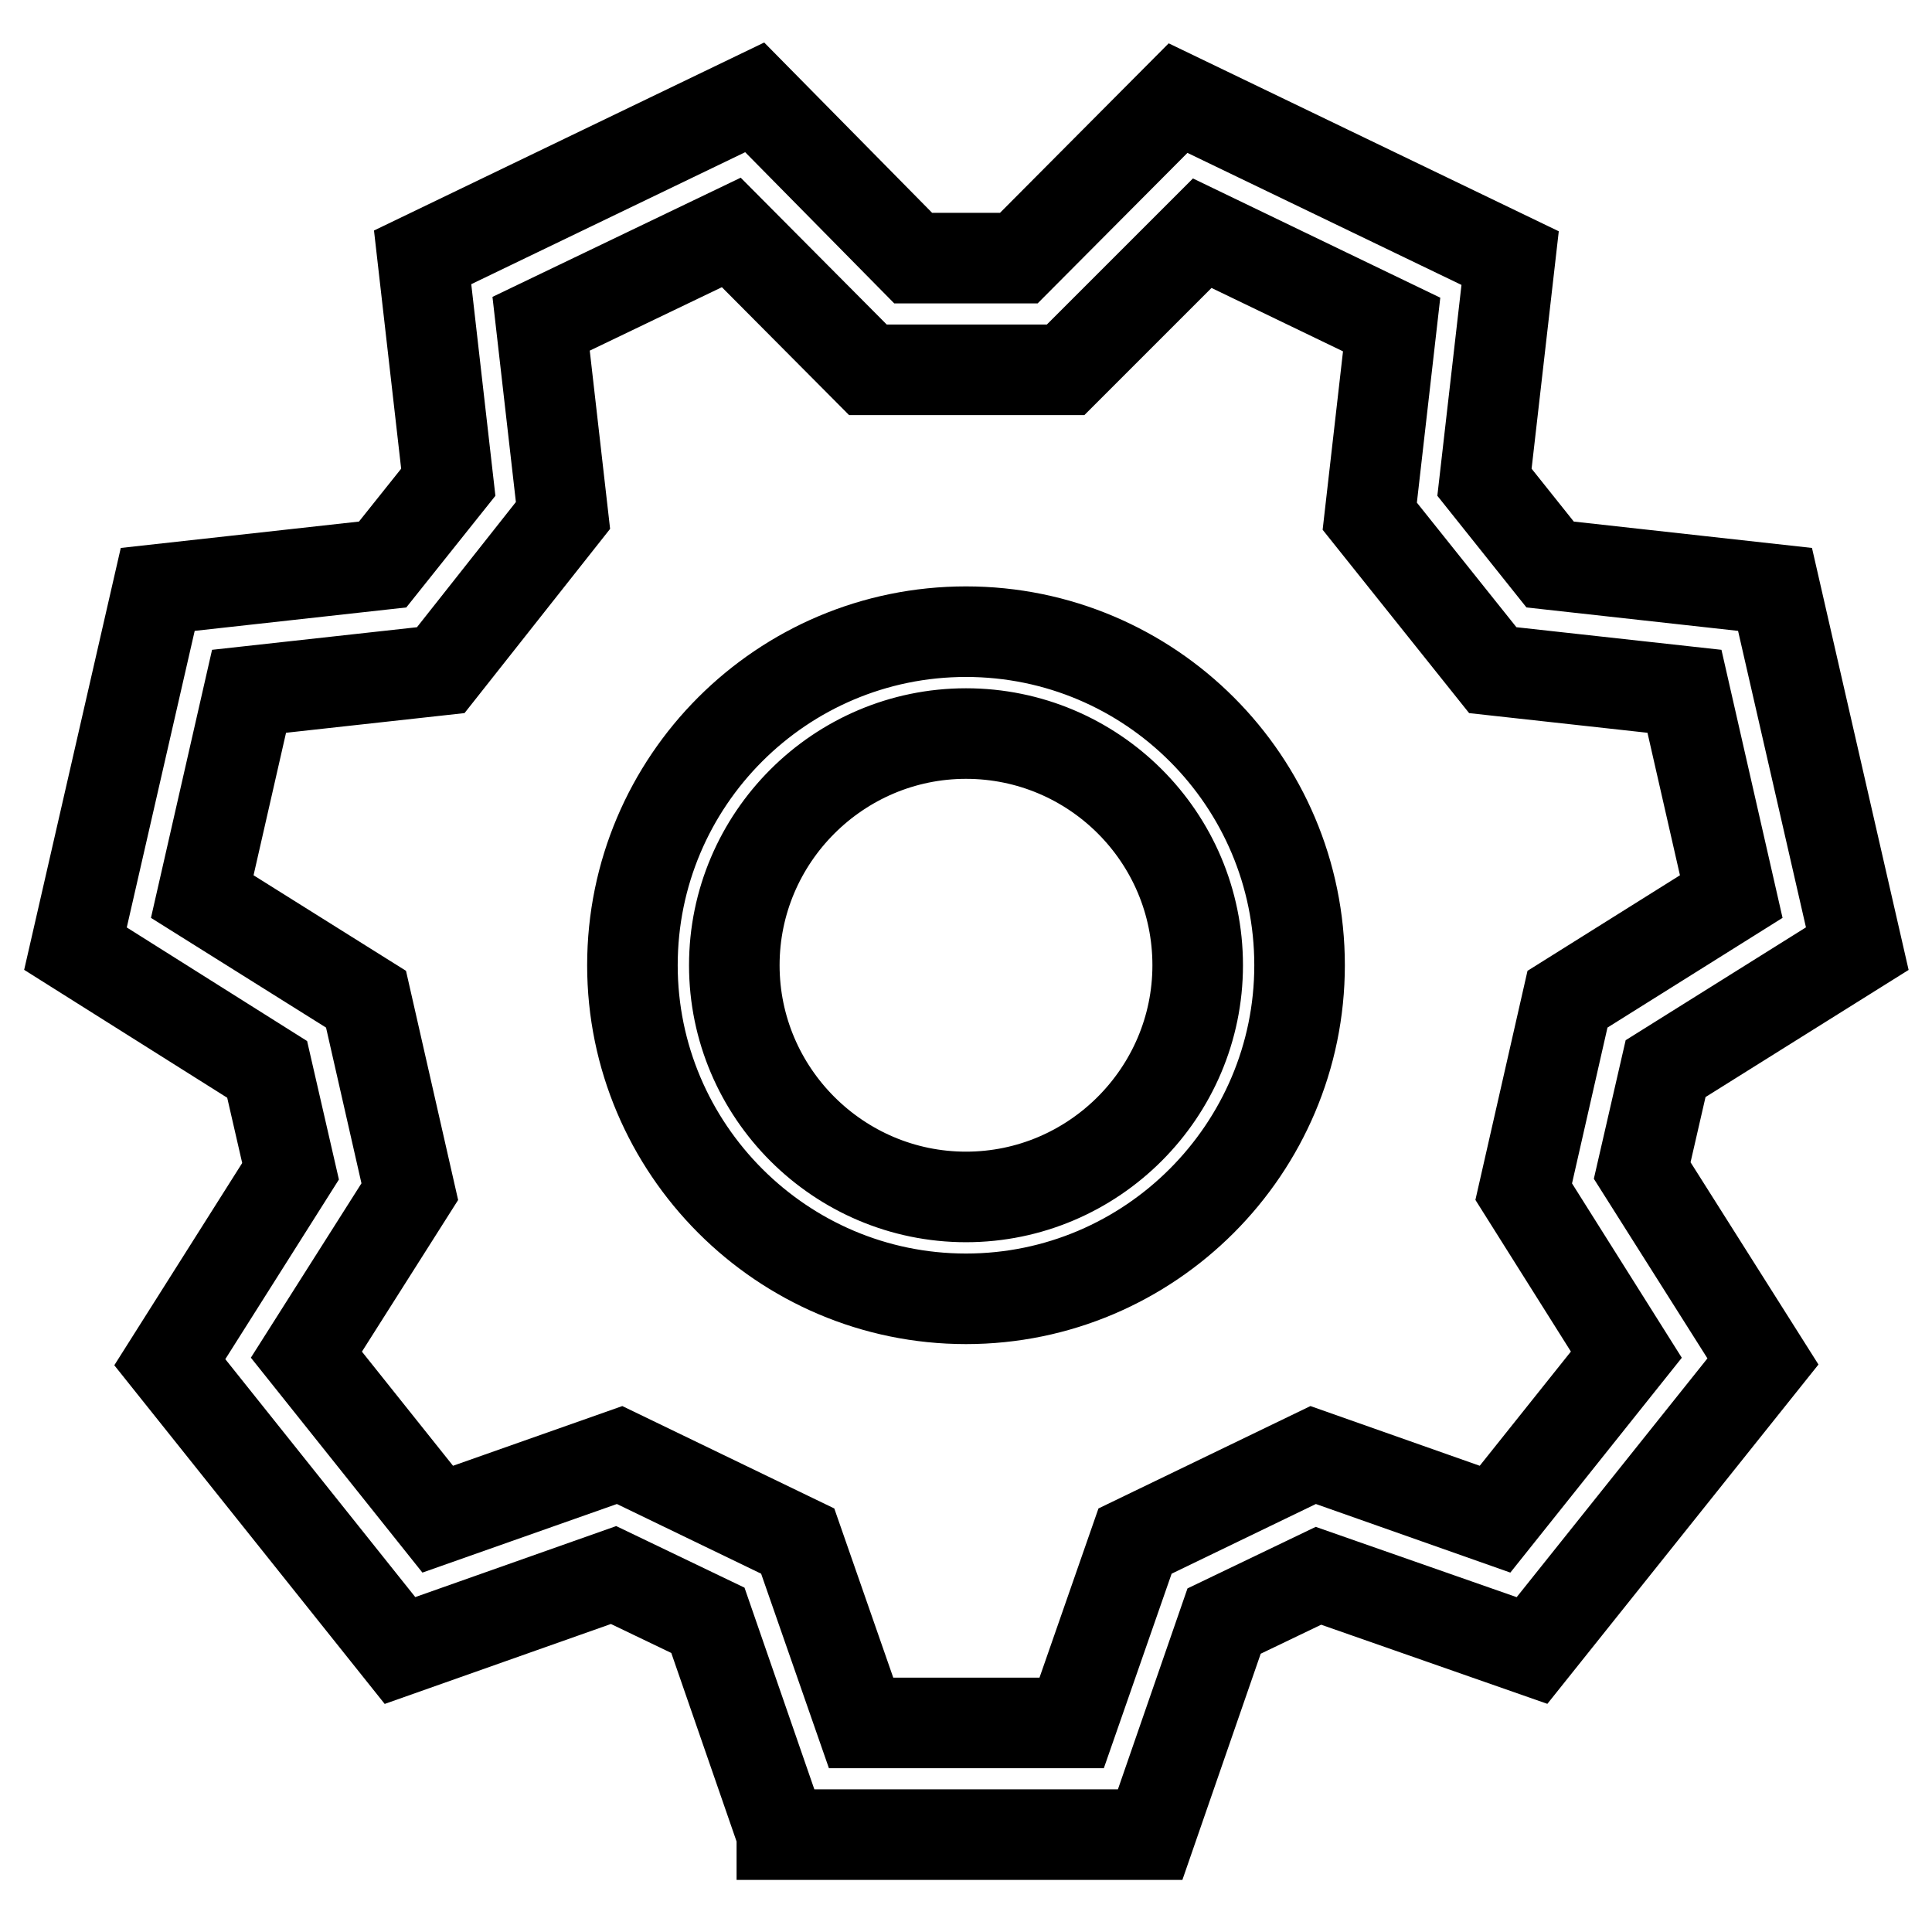 <?xml version="1.0" encoding="utf-8"?>
<!-- Svg Vector Icons : http://www.onlinewebfonts.com/icon -->
<!DOCTYPE svg PUBLIC "-//W3C//DTD SVG 1.1//EN" "http://www.w3.org/Graphics/SVG/1.1/DTD/svg11.dtd">
<svg version="1.1" xmlns="http://www.w3.org/2000/svg" xmlns:xlink="http://www.w3.org/1999/xlink" x="0px" y="0px" viewBox="0 0 256 256" enable-background="new 0 0 256 256" xml:space="preserve">
<g> <path stroke-width="12" fill-opacity="0" stroke="#000000"  d="M103.6,243l-9.8-28.3l-12.5-6L53,218.7l-30.5-38.2l16-25.3l-3.1-13.5L10,125.7l10.9-47.6l29.8-3.3l8.7-10.9 l-3.4-29.8l44-21.2L121,34.2H135L156.1,13l44,21.2l-3.4,29.7l8.7,10.9l29.8,3.3l10.9,47.6l-25.4,15.9l-3.1,13.5l16,25.3L203,218.7 l-28.3-9.9l-12.5,6l-9.8,28.3H103.6L103.6,243z M114.1,228.3h27.9l8.4-24.1l23.6-11.4l24.1,8.5l17.4-21.8l-13.6-21.6l5.8-25.5 l21.7-13.6l-6.2-27.2l-25.4-2.8l-16.3-20.4l2.9-25.4l-25.1-12.1l-18.1,18.1h-26.2L96.9,30.8L71.7,42.9l2.9,25.4L58.4,88.8 l-25.4,2.8l-6.2,27.2l21.7,13.6l5.8,25.5l-13.7,21.6L58,201.3l24.1-8.5l23.6,11.4L114.1,228.3L114.1,228.3z M128,172.1 c-24.4,0-44.2-19.9-44.2-44.2c0-24.4,19.8-44.2,44.2-44.2c24.4,0,44.2,19.8,44.2,44.2C172.2,152.2,152.4,172.1,128,172.1L128,172.1 z M128,97.2c-16.9,0-30.7,13.8-30.7,30.7c0,16.9,13.8,30.7,30.7,30.7c16.9,0,30.7-13.8,30.7-30.7C158.7,110.9,144.9,97.2,128,97.2 L128,97.2z"/></g>
</svg>